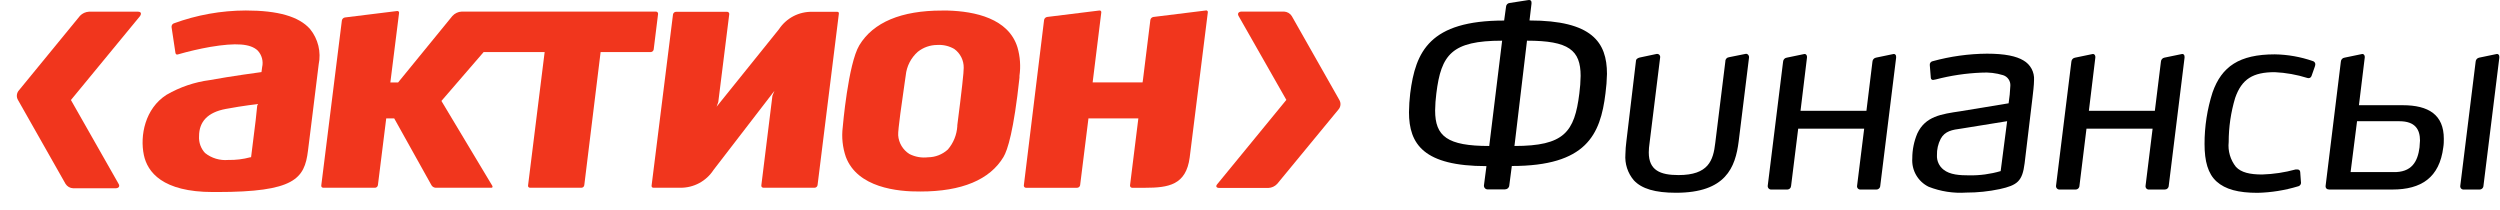 <svg width="143" height="12" viewBox="0 0 143 12" fill="none" xmlns="http://www.w3.org/2000/svg">
<path d="M14.06 0.6C12.652 0.604 11.256 0.854 9.935 1.339C9.895 1.357 9.862 1.387 9.84 1.424C9.819 1.462 9.809 1.506 9.813 1.549L10.035 3.026C10.04 3.06 10.059 3.091 10.086 3.111C10.101 3.118 10.118 3.121 10.134 3.121C10.151 3.121 10.167 3.118 10.182 3.111C10.79 2.936 11.406 2.793 12.029 2.683C13.506 2.435 14.325 2.498 14.739 2.89C14.857 3.015 14.941 3.168 14.986 3.334C15.03 3.5 15.033 3.675 14.994 3.842L14.957 4.123C14.957 4.123 13.166 4.363 12.003 4.581C11.129 4.694 10.287 4.981 9.525 5.423C8.295 6.209 7.996 7.76 8.229 8.868C8.432 9.832 9.281 10.984 12.18 10.984H12.409C16.84 10.984 17.42 10.227 17.616 8.624L17.881 6.497L18.229 3.683C18.302 3.331 18.295 2.966 18.21 2.616C18.124 2.266 17.962 1.939 17.734 1.66C17.102 0.944 15.902 0.6 14.06 0.6ZM14.713 6.039C14.713 6.039 14.624 6.874 14.624 6.885L14.362 8.994H14.325C13.913 9.106 13.486 9.158 13.059 9.149C12.581 9.192 12.105 9.051 11.729 8.753C11.61 8.625 11.518 8.474 11.459 8.309C11.4 8.144 11.375 7.968 11.386 7.793C11.386 6.951 11.888 6.423 12.915 6.231C13.941 6.039 14.761 5.951 14.761 5.951L14.713 6.039Z" fill="#F1361D"/>
<path d="M54.215 0.604H53.89C51.553 0.6 49.947 1.276 49.153 2.59C48.514 3.65 48.207 7.243 48.204 7.28C48.134 7.85 48.195 8.428 48.381 8.971C49.042 10.732 51.335 10.969 52.653 10.954C55.02 10.954 56.619 10.278 57.398 8.982C57.638 8.583 57.989 7.472 58.314 4.444V4.337C58.391 3.793 58.352 3.239 58.2 2.712C57.69 1.047 55.752 0.648 54.215 0.604ZM54.758 7.162V7.217C54.728 7.708 54.539 8.176 54.219 8.55C53.907 8.836 53.501 8.995 53.078 8.997C52.714 9.041 52.345 8.975 52.018 8.809C51.834 8.693 51.681 8.536 51.569 8.35C51.457 8.164 51.391 7.954 51.376 7.738C51.353 7.453 51.608 5.696 51.745 4.75L51.808 4.315C51.859 3.791 52.107 3.307 52.502 2.959C52.817 2.709 53.207 2.573 53.61 2.572C53.95 2.55 54.289 2.629 54.585 2.801C54.755 2.923 54.893 3.086 54.987 3.274C55.081 3.461 55.128 3.669 55.124 3.879C55.135 4.067 55.009 5.216 54.758 7.162Z" fill="#F1361D"/>
<path d="M47.876 0.676H46.469C46.092 0.666 45.718 0.752 45.383 0.926C45.048 1.101 44.764 1.358 44.556 1.673L40.989 6.104L41.085 5.842L41.713 0.809C41.716 0.792 41.715 0.775 41.709 0.759C41.704 0.743 41.695 0.728 41.683 0.717C41.672 0.704 41.659 0.693 41.644 0.686C41.628 0.679 41.611 0.676 41.595 0.676H38.663C38.622 0.678 38.584 0.694 38.553 0.721C38.523 0.747 38.503 0.784 38.496 0.824L37.27 10.624C37.268 10.639 37.27 10.655 37.274 10.669C37.279 10.684 37.286 10.697 37.296 10.709C37.308 10.719 37.321 10.727 37.336 10.732C37.35 10.738 37.366 10.74 37.381 10.739H38.914C39.29 10.743 39.661 10.652 39.993 10.475C40.325 10.297 40.606 10.039 40.812 9.723L44.298 5.196L44.183 5.473L43.548 10.606C43.544 10.639 43.553 10.672 43.574 10.698C43.586 10.711 43.601 10.721 43.618 10.728C43.634 10.735 43.652 10.739 43.67 10.739H46.598C46.639 10.737 46.677 10.721 46.707 10.694C46.737 10.667 46.758 10.631 46.764 10.591L47.983 0.783C47.986 0.768 47.986 0.753 47.982 0.738C47.978 0.723 47.971 0.71 47.961 0.698C47.949 0.689 47.935 0.682 47.921 0.678C47.906 0.674 47.891 0.674 47.876 0.676Z" fill="#F1361D"/>
<path d="M68.962 0.601L65.974 0.97C65.931 0.977 65.891 0.997 65.86 1.027C65.829 1.058 65.808 1.097 65.801 1.14L65.376 4.574L65.354 4.714H62.499L62.994 0.712C62.996 0.696 62.995 0.681 62.991 0.666C62.986 0.652 62.979 0.638 62.968 0.627C62.957 0.616 62.944 0.608 62.929 0.604C62.914 0.599 62.899 0.598 62.883 0.601L59.896 0.97C59.853 0.977 59.813 0.997 59.782 1.027C59.751 1.058 59.73 1.097 59.722 1.14L58.563 10.608C58.562 10.624 58.563 10.641 58.569 10.657C58.574 10.673 58.582 10.688 58.593 10.7C58.604 10.713 58.618 10.723 58.633 10.729C58.648 10.737 58.664 10.74 58.681 10.741H61.613C61.654 10.74 61.694 10.724 61.724 10.697C61.755 10.671 61.776 10.634 61.783 10.593L62.256 6.801V6.771H65.114L64.637 10.608C64.636 10.624 64.638 10.641 64.643 10.657C64.648 10.673 64.657 10.688 64.668 10.7C64.679 10.713 64.692 10.723 64.707 10.729C64.722 10.737 64.739 10.74 64.756 10.741H65.494C66.846 10.741 67.839 10.578 68.049 9.016L69.087 0.712C69.091 0.697 69.091 0.681 69.087 0.666C69.083 0.652 69.075 0.638 69.065 0.627C69.052 0.613 69.036 0.603 69.017 0.598C68.999 0.593 68.979 0.594 68.962 0.601Z" fill="#F1361D"/>
<path d="M37.391 2.83L37.642 0.796C37.643 0.779 37.641 0.762 37.636 0.746C37.63 0.73 37.622 0.715 37.61 0.702C37.599 0.69 37.585 0.68 37.569 0.673C37.554 0.666 37.537 0.663 37.52 0.663H26.409C26.308 0.667 26.209 0.692 26.118 0.735C26.026 0.778 25.945 0.839 25.877 0.914L22.771 4.717H22.328L22.827 0.74C22.829 0.725 22.828 0.71 22.824 0.695C22.82 0.68 22.812 0.667 22.801 0.656C22.79 0.646 22.776 0.638 22.761 0.634C22.747 0.629 22.731 0.628 22.716 0.63L19.729 0.999C19.685 1.006 19.645 1.027 19.614 1.058C19.583 1.089 19.562 1.129 19.555 1.172L18.377 10.607C18.374 10.624 18.374 10.642 18.379 10.658C18.383 10.675 18.392 10.69 18.403 10.703C18.428 10.727 18.461 10.74 18.495 10.74H21.45C21.49 10.738 21.528 10.723 21.559 10.696C21.589 10.669 21.609 10.632 21.616 10.592L22.092 6.774H22.55L24.681 10.596C24.706 10.638 24.741 10.672 24.783 10.697C24.825 10.723 24.872 10.737 24.921 10.74H28.1C28.152 10.74 28.203 10.714 28.159 10.626L25.249 5.774L27.664 2.978H31.154L30.205 10.607C30.201 10.624 30.202 10.642 30.206 10.658C30.211 10.675 30.219 10.69 30.231 10.703C30.256 10.727 30.289 10.74 30.323 10.74H33.255C33.296 10.74 33.335 10.724 33.366 10.697C33.396 10.67 33.416 10.633 33.421 10.592L34.355 2.978H37.221C37.262 2.977 37.301 2.962 37.332 2.935C37.363 2.908 37.384 2.871 37.391 2.83Z" fill="#F1361D"/>
<path d="M7.89 0.669H5.088C4.895 0.68 4.713 0.763 4.578 0.902L1.077 5.174C1.014 5.248 0.974 5.339 0.965 5.436C0.956 5.532 0.977 5.63 1.026 5.714L3.747 10.514C3.794 10.59 3.858 10.652 3.935 10.697C4.011 10.741 4.098 10.766 4.187 10.769H6.613C6.786 10.769 6.871 10.658 6.786 10.521L4.057 5.721L8.009 0.921C8.112 0.765 8.06 0.669 7.89 0.669Z" fill="#F1361D"/>
<path d="M76.611 5.718L73.889 0.918C73.842 0.843 73.777 0.781 73.701 0.737C73.624 0.693 73.538 0.667 73.45 0.663H71.02C70.85 0.663 70.765 0.774 70.847 0.914L73.579 5.714L69.628 10.533C69.521 10.655 69.573 10.751 69.746 10.751H72.549C72.741 10.743 72.923 10.659 73.055 10.518L76.559 6.265C76.624 6.191 76.665 6.098 76.674 6C76.683 5.902 76.661 5.803 76.611 5.718Z" fill="#F1361D"/>
<path d="M84.881 10.61L85.025 9.502C81.439 9.502 80.594 8.247 80.594 6.419C80.598 6.058 80.621 5.698 80.664 5.34C80.967 2.948 81.772 1.175 86.037 1.175L86.147 0.374C86.152 0.321 86.174 0.272 86.212 0.235C86.249 0.198 86.298 0.175 86.351 0.171L87.414 0.005C87.562 -0.021 87.617 0.064 87.602 0.208L87.488 1.171C91.059 1.171 91.919 2.412 91.919 4.225C91.911 4.596 91.883 4.966 91.834 5.333C91.546 7.722 90.726 9.495 86.476 9.495L86.332 10.602C86.328 10.664 86.3 10.722 86.255 10.764C86.21 10.807 86.15 10.831 86.088 10.832H85.121C85.09 10.836 85.058 10.833 85.028 10.824C84.999 10.815 84.971 10.799 84.948 10.778C84.925 10.757 84.907 10.73 84.896 10.701C84.884 10.672 84.879 10.641 84.881 10.61ZM82.159 5.34C82.117 5.665 82.093 5.992 82.089 6.319C82.089 7.796 82.78 8.35 85.184 8.35L85.922 2.327C83.038 2.327 82.433 3.121 82.159 5.34ZM90.339 5.34C90.382 5.01 90.407 4.677 90.412 4.343C90.412 2.866 89.733 2.327 87.344 2.327L86.627 8.35C89.475 8.35 90.065 7.556 90.339 5.34Z" fill="black"/>
<path d="M99.454 8.072C99.266 9.582 98.715 11.026 95.865 11.026C94.672 11.026 93.908 10.797 93.461 10.32C93.285 10.115 93.151 9.877 93.067 9.619C92.984 9.362 92.952 9.091 92.973 8.821C92.978 8.574 92.997 8.328 93.029 8.083L93.575 3.504C93.575 3.374 93.679 3.319 93.793 3.29L94.757 3.086C94.785 3.081 94.813 3.083 94.841 3.091C94.868 3.099 94.892 3.114 94.912 3.134C94.932 3.154 94.947 3.179 94.955 3.206C94.964 3.233 94.965 3.262 94.96 3.29L94.354 8.186C94.327 8.362 94.312 8.54 94.31 8.718C94.31 9.741 94.96 10.014 96.012 10.014C97.726 10.014 97.999 9.179 98.114 8.168L98.69 3.515C98.688 3.454 98.709 3.395 98.75 3.349C98.79 3.304 98.847 3.276 98.907 3.271L99.842 3.083C99.956 3.053 100.056 3.171 100.045 3.286L99.454 8.072Z" fill="black"/>
<path d="M101.114 10.627L101.993 3.526C101.996 3.469 102.019 3.414 102.058 3.372C102.098 3.33 102.15 3.304 102.207 3.297L103.186 3.094C103.289 3.064 103.374 3.153 103.359 3.297L102.99 6.336H106.76L107.104 3.526C107.107 3.47 107.129 3.418 107.166 3.376C107.202 3.335 107.252 3.307 107.307 3.297L108.285 3.094C108.4 3.064 108.474 3.153 108.459 3.297L107.551 10.627C107.55 10.656 107.543 10.684 107.531 10.711C107.519 10.738 107.502 10.761 107.48 10.781C107.459 10.801 107.434 10.817 107.407 10.827C107.38 10.837 107.351 10.842 107.322 10.841H106.428C106.4 10.844 106.371 10.841 106.344 10.831C106.317 10.821 106.293 10.805 106.273 10.785C106.253 10.764 106.239 10.739 106.23 10.711C106.222 10.684 106.22 10.655 106.225 10.627L106.631 7.359H102.857L102.451 10.627C102.45 10.656 102.443 10.684 102.431 10.711C102.419 10.738 102.402 10.761 102.381 10.781C102.36 10.801 102.335 10.817 102.307 10.827C102.28 10.837 102.251 10.842 102.222 10.841H101.328C101.3 10.844 101.27 10.84 101.243 10.831C101.216 10.821 101.191 10.805 101.171 10.785C101.15 10.764 101.134 10.739 101.125 10.712C101.115 10.685 101.111 10.656 101.114 10.627Z" fill="black"/>
<path d="M116.259 5.581L115.808 9.34C115.679 10.363 115.402 10.592 114.383 10.817C113.753 10.95 113.11 11.017 112.466 11.016C111.736 11.065 111.003 10.951 110.321 10.684C110.02 10.538 109.771 10.305 109.603 10.015C109.436 9.726 109.36 9.393 109.383 9.059C109.382 8.57 109.48 8.085 109.671 7.634C110.133 6.652 111.041 6.526 112.134 6.364L114.893 5.909C114.945 5.576 114.978 5.239 114.992 4.901C115 4.769 114.963 4.638 114.887 4.529C114.812 4.419 114.702 4.339 114.575 4.299C114.175 4.177 113.756 4.128 113.338 4.155C112.457 4.19 111.583 4.32 110.731 4.543C110.679 4.556 110.626 4.566 110.572 4.573C110.556 4.574 110.54 4.572 110.525 4.566C110.51 4.561 110.496 4.553 110.484 4.542C110.472 4.532 110.462 4.519 110.455 4.504C110.448 4.49 110.444 4.474 110.443 4.458L110.384 3.72C110.378 3.67 110.391 3.62 110.421 3.58C110.45 3.54 110.494 3.512 110.543 3.502C111.557 3.224 112.603 3.078 113.655 3.07C114.689 3.07 115.339 3.214 115.742 3.458C115.938 3.57 116.099 3.735 116.206 3.934C116.313 4.133 116.362 4.358 116.347 4.584C116.347 4.846 116.288 5.348 116.259 5.581ZM111.008 7.94C110.858 8.23 110.784 8.553 110.794 8.878C110.785 9.035 110.815 9.19 110.879 9.333C110.943 9.476 111.041 9.601 111.163 9.698C111.532 10.001 112.112 10.03 112.64 10.03C113.248 10.04 113.854 9.958 114.438 9.787L114.808 6.932L112.201 7.353C111.665 7.423 111.248 7.497 111.008 7.94Z" fill="black"/>
<path d="M117.605 10.627L118.483 3.526C118.487 3.468 118.511 3.414 118.551 3.372C118.591 3.33 118.644 3.304 118.701 3.297L119.68 3.094C119.779 3.064 119.868 3.153 119.853 3.297L119.484 6.336H123.258L123.605 3.526C123.608 3.471 123.629 3.418 123.665 3.377C123.701 3.335 123.75 3.307 123.804 3.297L124.787 3.094C124.901 3.064 124.971 3.153 124.957 3.297L124.052 10.627C124.049 10.686 124.023 10.742 123.979 10.782C123.936 10.822 123.878 10.843 123.819 10.841H122.926C122.897 10.844 122.869 10.84 122.843 10.83C122.816 10.82 122.792 10.804 122.773 10.783C122.754 10.762 122.74 10.738 122.732 10.71C122.723 10.683 122.722 10.655 122.726 10.627L123.129 7.359H119.347L118.945 10.627C118.944 10.656 118.937 10.685 118.925 10.711C118.913 10.738 118.896 10.761 118.875 10.781C118.854 10.801 118.829 10.817 118.801 10.827C118.774 10.837 118.745 10.842 118.716 10.841H117.822C117.793 10.845 117.764 10.841 117.736 10.832C117.708 10.822 117.683 10.807 117.662 10.786C117.641 10.766 117.625 10.741 117.615 10.713C117.605 10.685 117.602 10.656 117.605 10.627Z" fill="black"/>
<path d="M131.986 4.461C131.379 4.27 130.749 4.158 130.114 4.128C128.873 4.128 128.227 4.516 127.85 5.605C127.605 6.422 127.481 7.271 127.481 8.124C127.427 8.635 127.577 9.147 127.898 9.549C128.201 9.867 128.688 9.981 129.397 9.981C130.044 9.961 130.686 9.865 131.31 9.693C131.344 9.688 131.379 9.688 131.413 9.693C131.434 9.692 131.454 9.695 131.473 9.702C131.492 9.709 131.509 9.72 131.524 9.733C131.539 9.747 131.551 9.764 131.559 9.782C131.567 9.801 131.572 9.821 131.572 9.841L131.613 10.402C131.619 10.431 131.62 10.46 131.614 10.489C131.609 10.517 131.598 10.545 131.582 10.569C131.565 10.593 131.544 10.614 131.52 10.629C131.495 10.645 131.468 10.656 131.439 10.661C130.691 10.887 129.916 11.011 129.135 11.03C128.027 11.03 127.289 10.831 126.79 10.384C126.292 9.937 126.1 9.217 126.1 8.238C126.098 7.236 126.252 6.239 126.558 5.284C127.078 3.807 128.086 3.109 130.117 3.109C130.862 3.12 131.6 3.251 132.303 3.497C132.341 3.508 132.374 3.531 132.397 3.562C132.421 3.593 132.435 3.631 132.436 3.67C132.434 3.72 132.424 3.768 132.407 3.814L132.218 4.35C132.21 4.373 132.198 4.393 132.182 4.411C132.166 4.429 132.147 4.444 132.125 4.454C132.104 4.464 132.08 4.47 132.056 4.471C132.032 4.472 132.008 4.469 131.986 4.461Z" fill="black"/>
<path d="M133.025 10.627L133.897 3.526C133.9 3.469 133.923 3.414 133.962 3.372C134.001 3.33 134.054 3.304 134.111 3.297L135.089 3.094C135.193 3.064 135.278 3.153 135.263 3.297L134.931 6.018H137.438C138.915 6.018 139.786 6.565 139.786 7.935C139.786 8.079 139.786 8.249 139.757 8.422C139.539 10.165 138.49 10.841 136.847 10.841H133.232C133.095 10.841 133.01 10.756 133.025 10.627ZM138.398 8.411C138.398 8.282 138.424 8.138 138.424 8.042C138.424 7.407 138.151 6.934 137.242 6.934H134.823L134.454 9.844H136.873C137.958 9.877 138.295 9.238 138.398 8.422V8.411ZM140.728 10.627L141.607 3.526C141.61 3.47 141.632 3.418 141.669 3.376C141.706 3.335 141.755 3.307 141.81 3.297L142.788 3.094C142.903 3.064 142.977 3.153 142.962 3.297L142.054 10.627C142.053 10.656 142.046 10.684 142.034 10.711C142.022 10.738 142.005 10.761 141.984 10.781C141.962 10.801 141.937 10.817 141.91 10.827C141.883 10.837 141.854 10.842 141.825 10.841H140.931C140.903 10.844 140.874 10.841 140.847 10.831C140.82 10.821 140.796 10.805 140.776 10.785C140.756 10.764 140.742 10.739 140.733 10.711C140.725 10.684 140.723 10.655 140.728 10.627Z" fill="black"/>
</svg>
